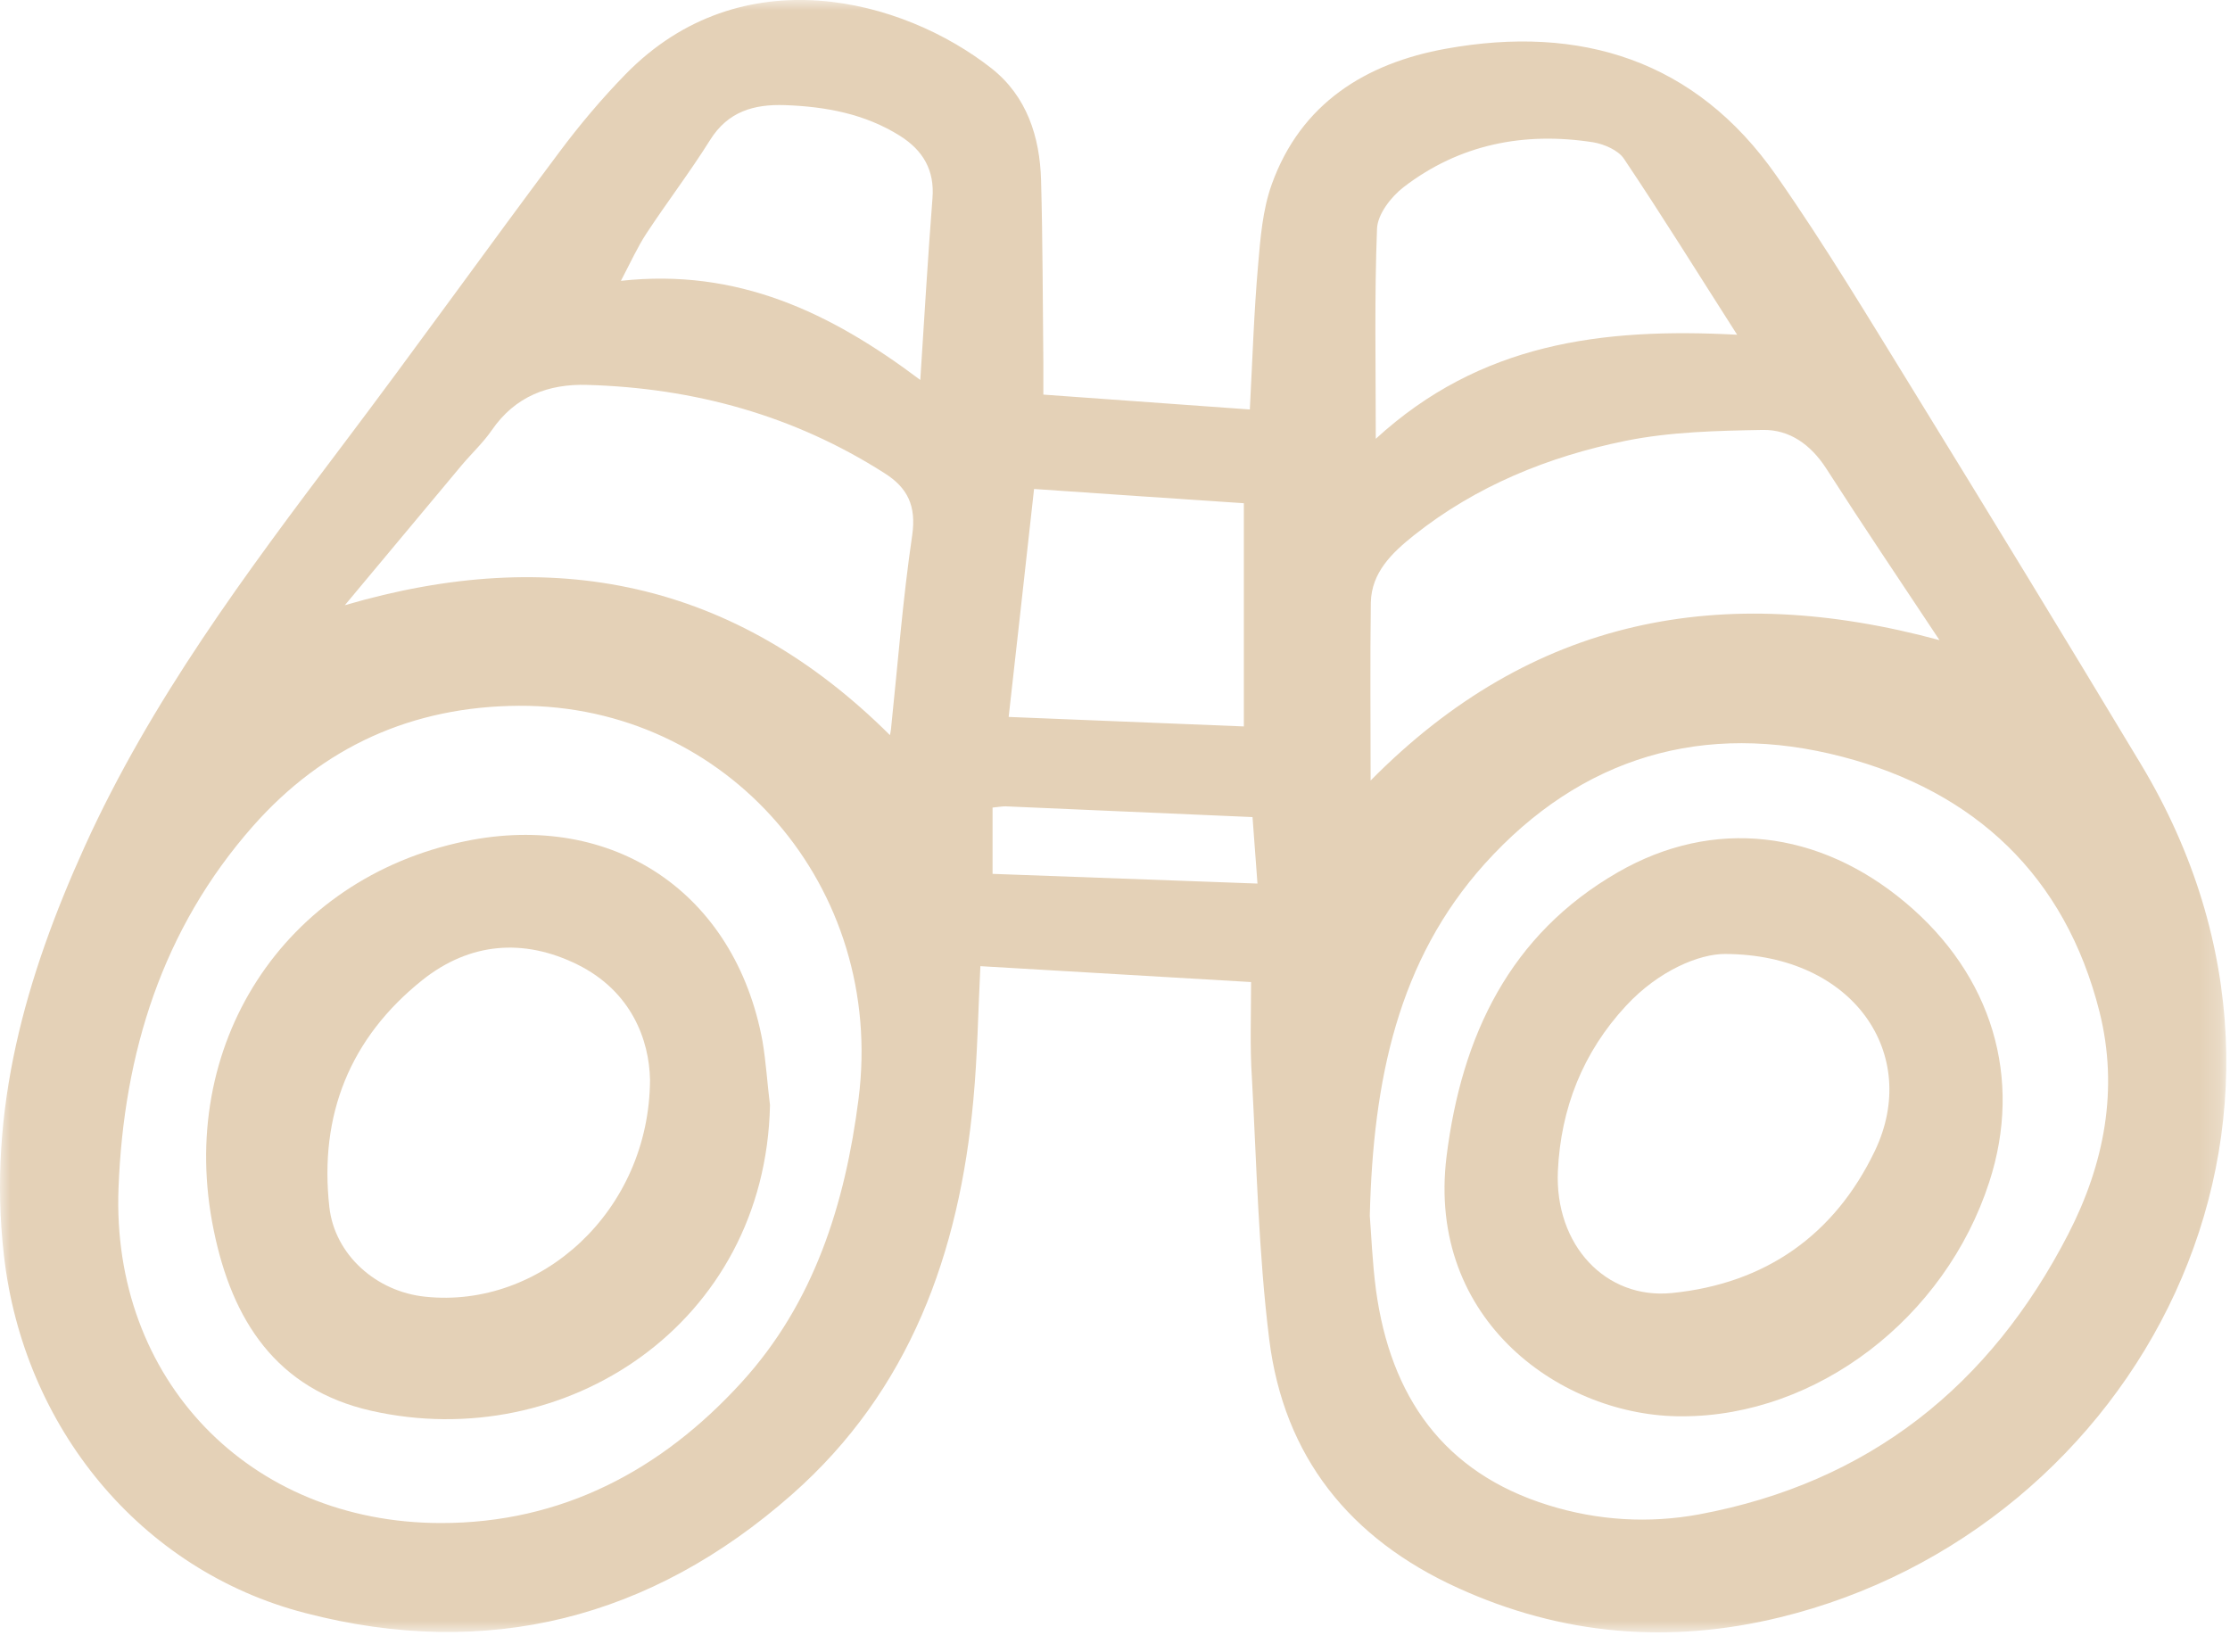 <?xml version="1.0" encoding="UTF-8"?> <svg xmlns="http://www.w3.org/2000/svg" width="108" height="80" viewBox="0 0 108 80" fill="none"><g clip-path="url(#clip0_289_66)"><mask id="mask0_289_66" style="mask-type:luminance" maskUnits="userSpaceOnUse" x="0" y="0" width="108" height="80"><path d="M107.8 0H0V79.05H107.8V0Z" fill="white"></path></mask><g mask="url(#mask0_289_66)"><path d="M60.59 47.561C56.17 47.301 51.86 47.051 47.48 46.791C47.37 49.001 47.34 51.141 47.14 53.271C46.46 60.671 44.07 67.341 38.35 72.381C31.53 78.391 23.6 80.411 14.79 78.121C6.77 76.051 1.13 69.081 0.19 60.801C-0.62 53.761 1.25 47.291 4.1 41.001C7.3 33.941 11.9 27.771 16.54 21.631C20.1 16.921 23.53 12.121 27.07 7.391C28.06 6.061 29.14 4.781 30.3 3.591C35.91 -2.149 43.72 -0.069 48.02 3.311C49.73 4.661 50.36 6.621 50.42 8.731C50.5 11.681 50.5 14.641 50.53 17.591C50.53 18.041 50.53 18.491 50.53 19.111C53.92 19.351 57.18 19.591 60.53 19.831C60.66 17.371 60.73 15.101 60.93 12.841C61.04 11.531 61.15 10.161 61.59 8.931C63 5.001 66.15 3.061 70.02 2.361C76.53 1.181 82.11 2.901 86.02 8.491C88.4 11.891 90.54 15.471 92.72 19.001C96.4 24.981 100.06 30.981 103.68 37.001C114.13 54.361 103.51 74.121 86.19 78.331C80.85 79.631 75.65 79.201 70.6 76.901C65.37 74.521 62.18 70.551 61.47 64.871C60.95 60.681 60.86 56.421 60.63 52.191C60.53 50.711 60.59 49.211 60.59 47.561ZM25.13 34.181C19.97 34.211 15.65 36.161 12.25 40.011C7.85 45.001 5.99 51.011 5.74 57.531C5.38 66.791 12.06 73.751 21.34 73.761C27.21 73.771 32.04 71.201 35.92 66.941C39.43 63.091 40.93 58.311 41.58 53.221C42.89 42.981 35.24 34.131 25.13 34.181ZM66.34 58.881C66.41 59.741 66.46 61.121 66.64 62.481C67.34 67.611 69.89 71.321 75 72.901C77.38 73.641 79.85 73.791 82.29 73.341C90.51 71.811 96.39 67.111 100.17 59.761C101.91 56.381 102.62 52.751 101.68 49.001C100.02 42.421 95.65 38.331 89.23 36.651C82.53 34.901 76.58 36.641 71.9 41.841C67.71 46.511 66.5 52.291 66.34 58.881ZM43.1 35.601C43.1 35.611 43.13 35.471 43.15 35.321C43.48 32.181 43.72 29.031 44.18 25.911C44.38 24.501 43.96 23.621 42.83 22.911C38.44 20.111 33.61 18.791 28.45 18.641C26.56 18.581 24.95 19.191 23.82 20.831C23.4 21.441 22.84 21.961 22.36 22.531C20.46 24.801 18.56 27.081 16.7 29.311C26.75 26.361 35.57 28.111 43.1 35.601ZM66.38 37.801C74.19 29.891 83.39 28.151 93.93 31.001C92.04 28.151 90.21 25.441 88.44 22.681C87.7 21.541 86.68 20.801 85.38 20.821C83.16 20.861 80.89 20.911 78.72 21.351C74.99 22.111 71.49 23.531 68.47 25.931C67.42 26.771 66.42 27.721 66.39 29.181C66.35 32.051 66.38 34.911 66.38 37.801ZM66.63 21.251C71.68 16.621 77.56 15.861 84.13 16.211C82.23 13.241 80.49 10.431 78.65 7.691C78.37 7.271 77.69 6.981 77.16 6.891C73.82 6.371 70.69 6.981 67.98 9.061C67.37 9.531 66.72 10.371 66.69 11.071C66.56 14.381 66.63 17.681 66.63 21.251ZM50.08 23.681C49.67 27.401 49.27 30.971 48.85 34.721C52.78 34.881 56.57 35.031 60.24 35.181C60.24 31.431 60.24 27.921 60.24 24.371C56.81 24.141 53.54 23.921 50.08 23.681ZM44.57 18.401C44.77 15.291 44.94 12.441 45.16 9.601C45.27 8.241 44.7 7.281 43.59 6.581C41.89 5.511 39.99 5.161 38.01 5.091C36.52 5.041 35.26 5.391 34.39 6.781C33.42 8.331 32.31 9.781 31.31 11.301C30.87 11.971 30.54 12.711 30.07 13.601C35.71 12.981 40.21 15.121 44.57 18.401ZM48.07 39.111C48.07 40.211 48.07 41.191 48.07 42.321C52.35 42.481 56.55 42.631 60.9 42.791C60.81 41.601 60.74 40.591 60.66 39.571C56.58 39.391 52.64 39.221 48.7 39.051C48.53 39.051 48.37 39.081 48.07 39.111Z" fill="#E4D1B7"></path><path d="M37.291 53.52C37.071 64.13 27.351 70.45 17.961 68.32C13.391 67.28 11.241 63.95 10.351 59.58C8.511 50.64 13.721 42.56 22.531 40.74C29.691 39.26 35.611 43.24 36.931 50.44C37.101 51.45 37.161 52.49 37.291 53.52ZM31.481 52.29C31.441 50.35 30.571 48 27.961 46.71C25.341 45.42 22.741 45.65 20.461 47.46C16.951 50.26 15.451 54 15.951 58.46C16.211 60.77 18.221 62.56 20.601 62.8C26.171 63.39 31.451 58.67 31.481 52.29Z" fill="#E4D1B7"></path><path d="M81.479 68.591C75.729 68.631 69.059 64.011 70.059 55.991C70.789 50.171 73.109 45.261 78.359 42.241C82.999 39.571 88.099 40.211 92.269 43.701C96.479 47.221 97.979 52.221 96.339 57.251C94.199 63.851 87.979 68.591 81.479 68.591ZM83.549 46.201C82.309 46.191 80.329 47.001 78.749 48.711C76.659 50.961 75.589 53.681 75.449 56.711C75.289 60.291 77.759 62.941 80.969 62.621C85.499 62.171 88.849 59.811 90.799 55.741C93.029 51.091 89.799 46.221 83.549 46.201Z" fill="#E4D1B7"></path></g></g><defs><clipPath id="clip0_289_66"><rect width="108" height="80" fill="white"></rect></clipPath></defs></svg> 